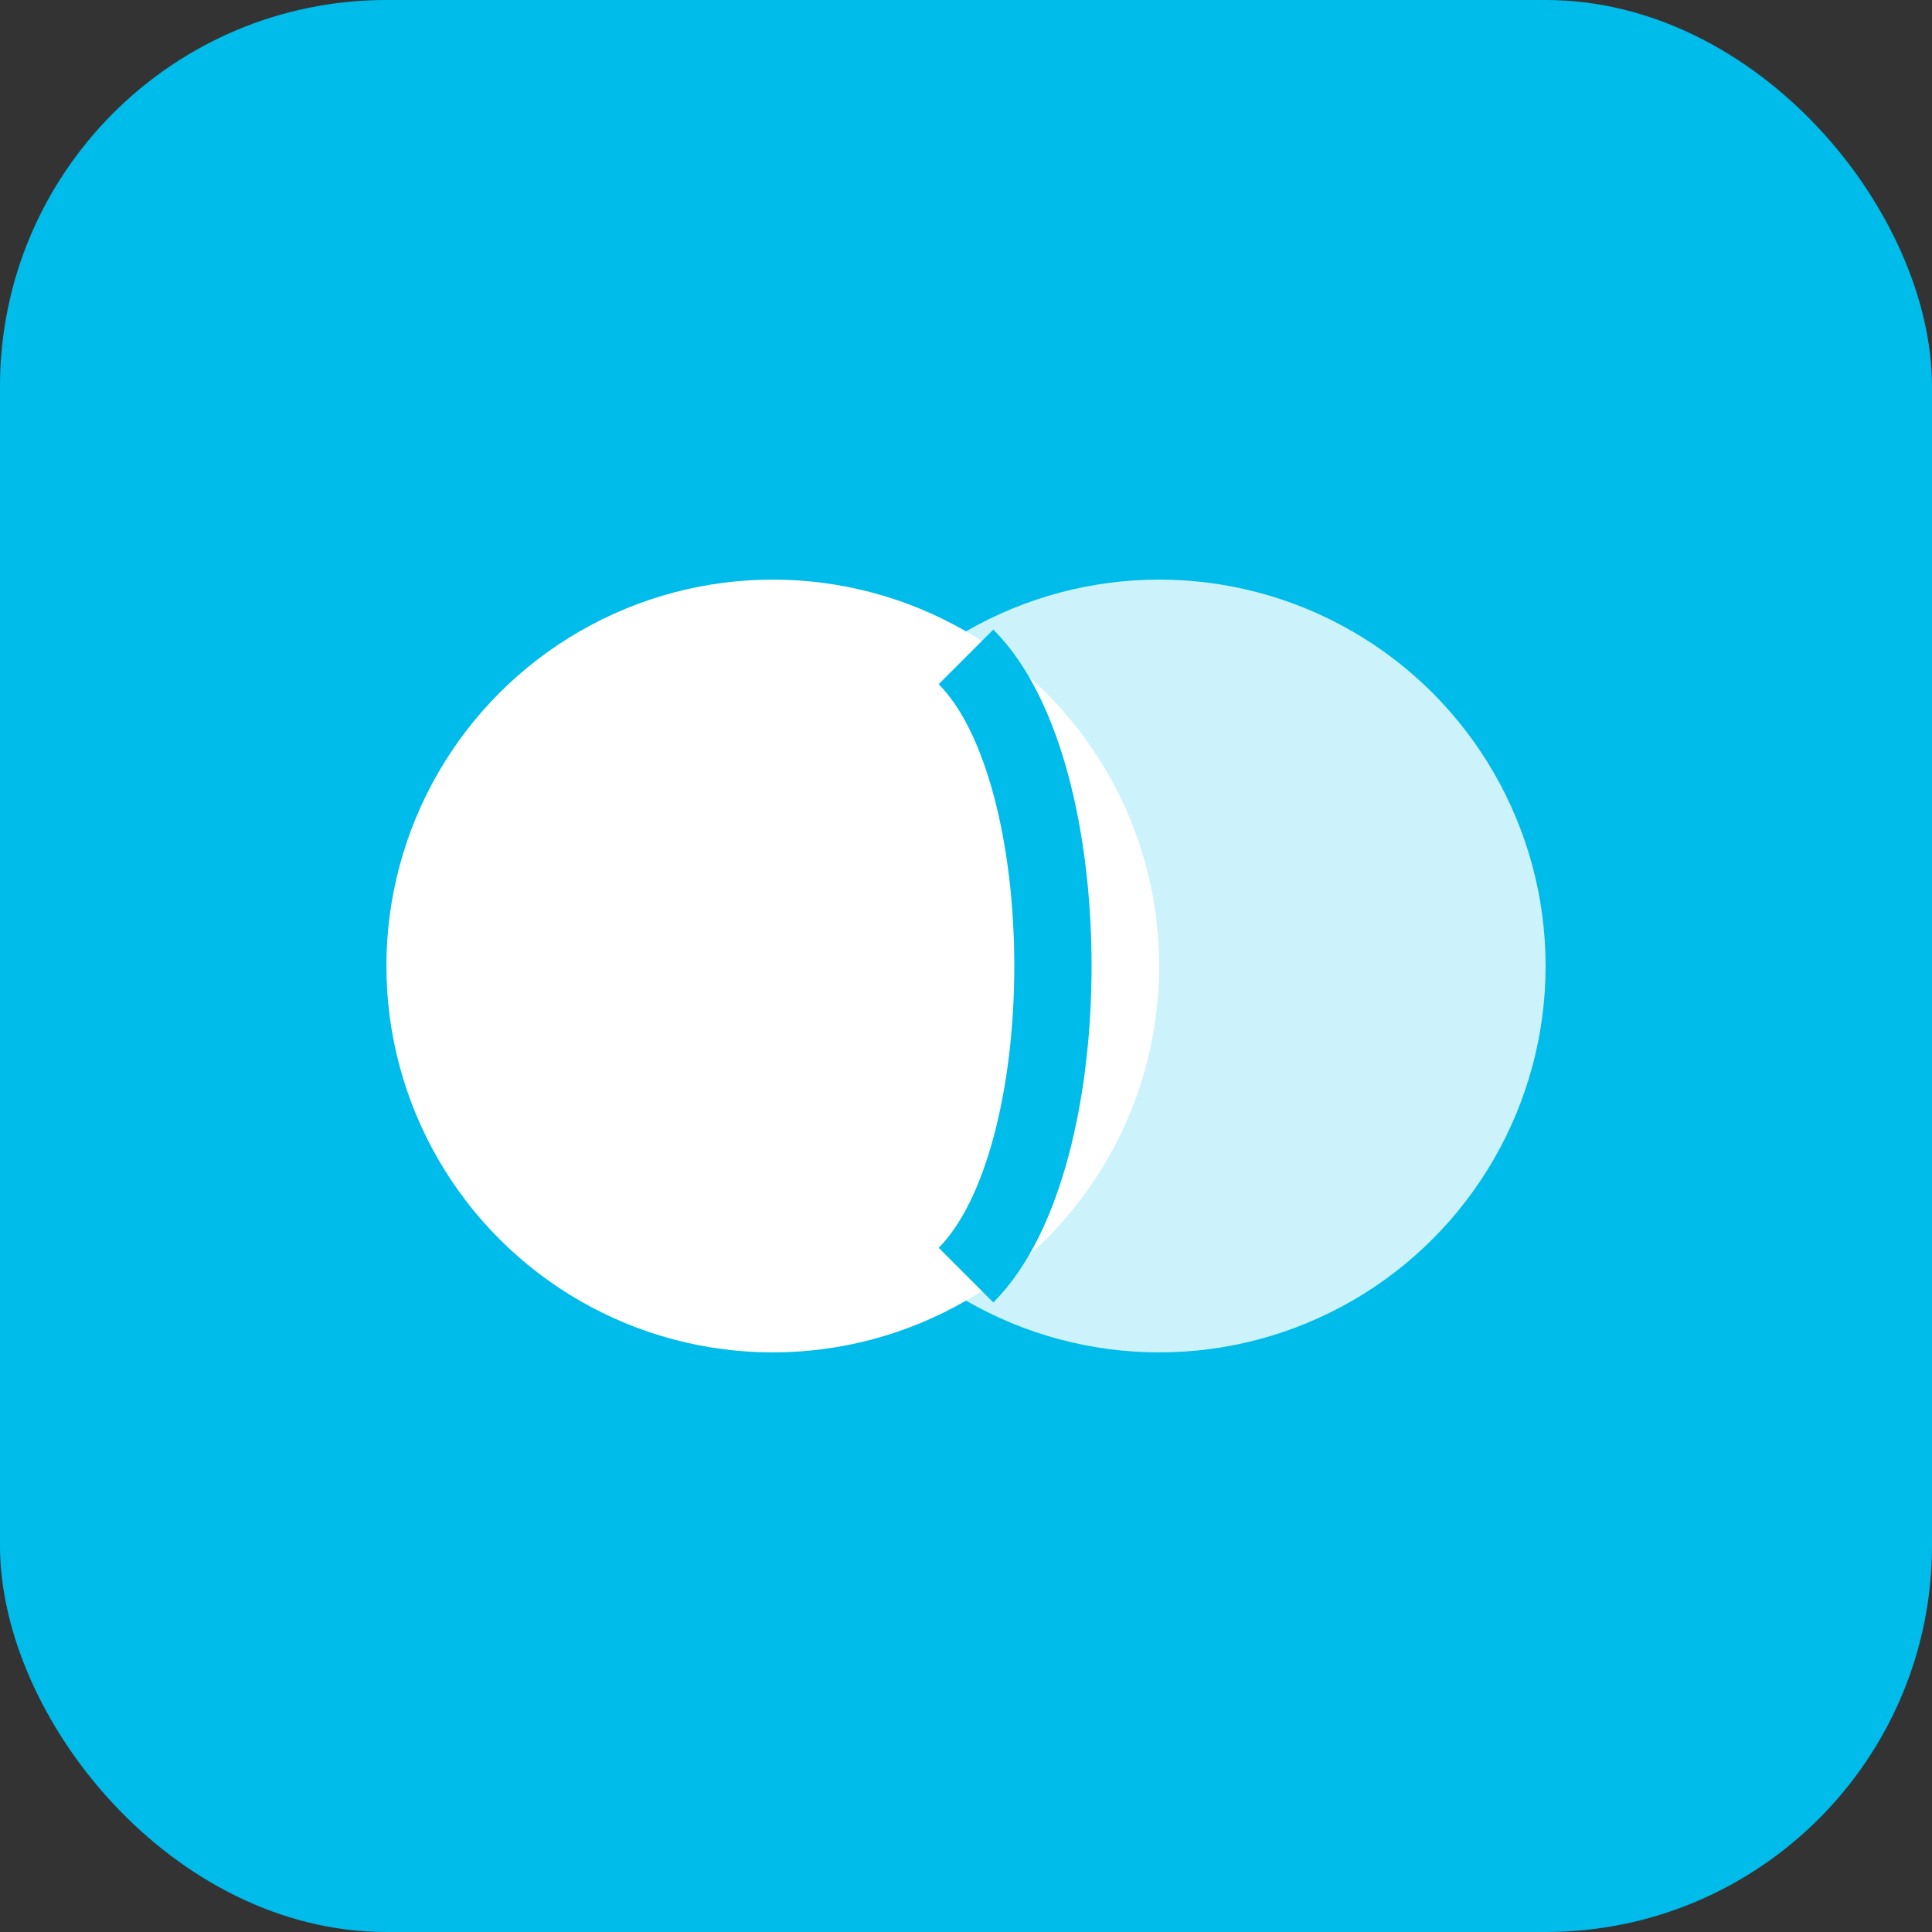 <svg xmlns="http://www.w3.org/2000/svg" viewBox="0 0 50 50" fill="none">
  <rect x="0" y="0" width="50" height="50" fill="#333333" stroke="none"/>
  <rect width="50" height="50" rx="10" fill="#00bceb"/>
  <circle cx="20" cy="25" r="10" fill="white"/>
  <circle cx="30" cy="25" r="10" fill="white" fill-opacity="0.8"/>
  <path d="M25 17C28 20 28 30 25 33" stroke="#00bceb" stroke-width="2"/>
</svg>
